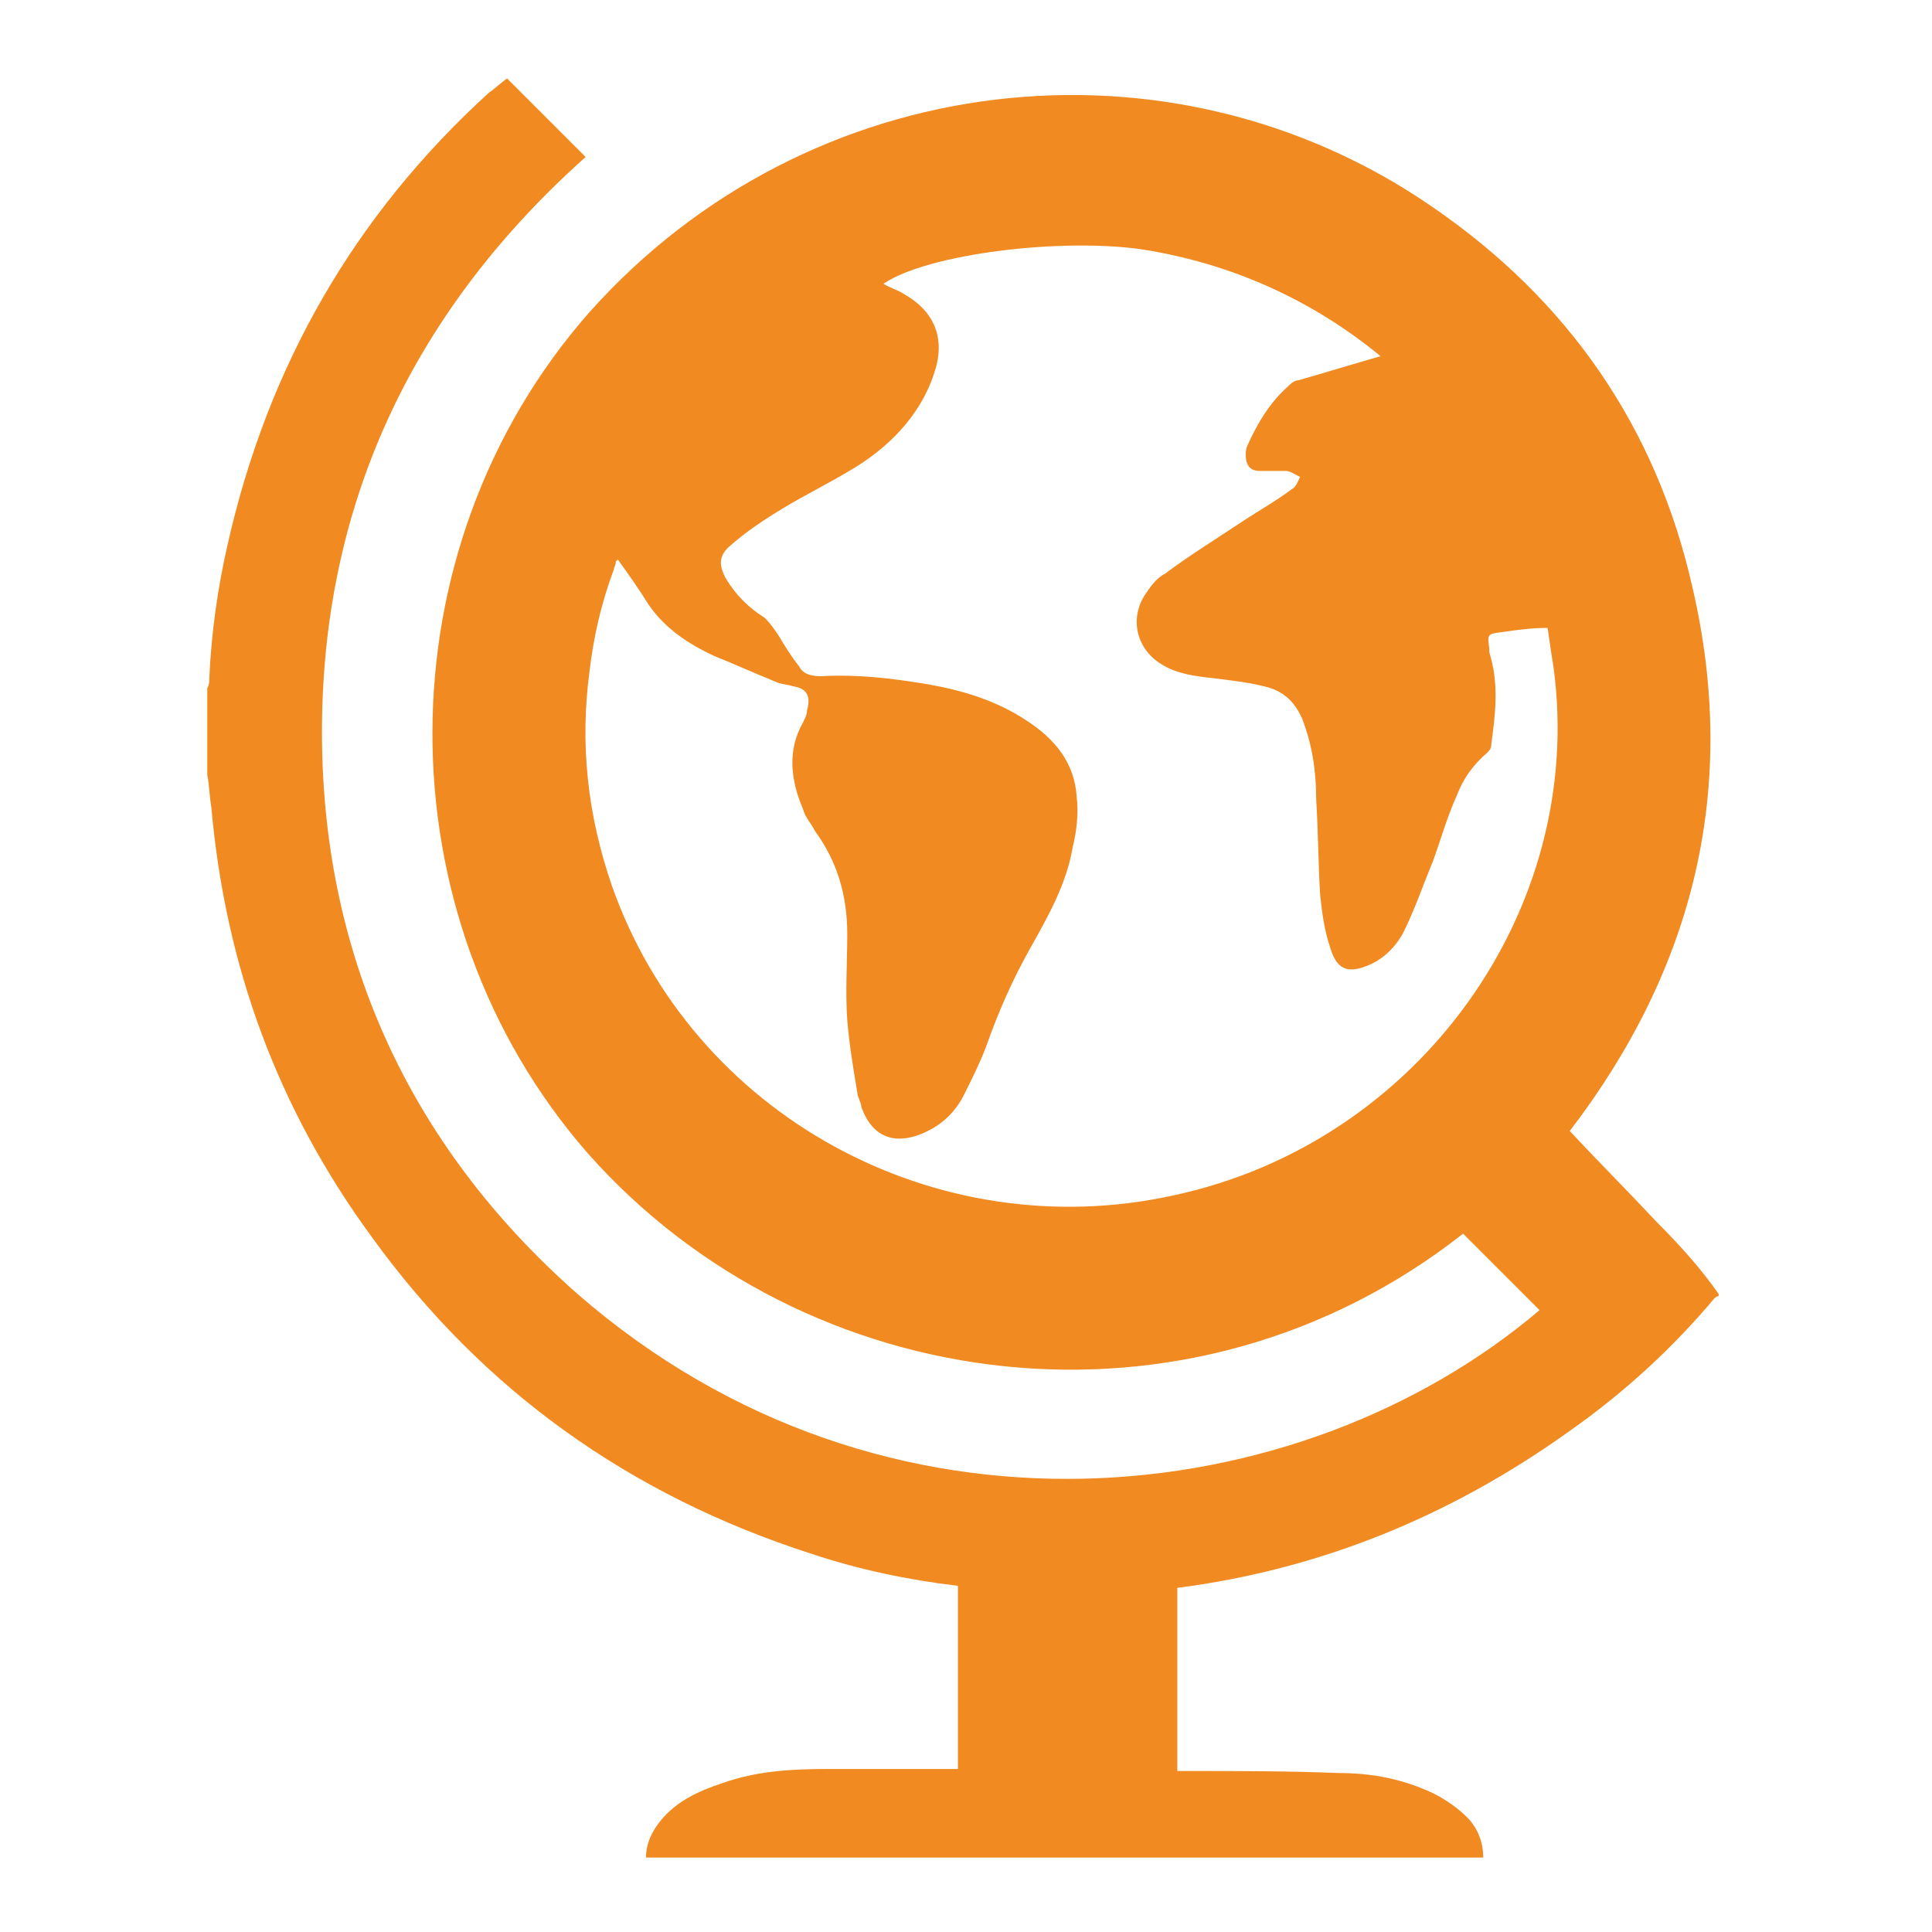<?xml version="1.0" encoding="utf-8"?>
<!-- Generator: Adobe Illustrator 22.1.0, SVG Export Plug-In . SVG Version: 6.00 Build 0)  -->
<svg version="1.1" id="Layer_1" xmlns="http://www.w3.org/2000/svg" xmlns:xlink="http://www.w3.org/1999/xlink" x="0px" y="0px"
	 viewBox="0 0 96 96" style="enable-background:new 0 0 96 96;" xml:space="preserve">
<style type="text/css">
	.st0{fill:#F08A21;}
</style>
<g>
	<path class="st0" d="M82.3,60.7c-1.4-1.5-2.9-3-4.3-4.5c6.2-8.1,8.4-17.1,6.1-27c-1.8-8-6.2-14.3-12.9-18.9c-13-9-31-7-41.9,5.2
		c-10.4,11.8-10.4,30-0.1,41.8C40,69.5,59.1,72,72.7,61.3c1.3,1.3,2.6,2.6,3.8,3.8c-11.9,10.1-32.5,12.5-47.8-0.8
		C20.3,56.9,15.9,47.3,16,36c0.1-11.3,4.7-20.7,13.1-28.2c-1.3-1.3-2.6-2.6-3.9-3.9c-0.3,0.2-0.6,0.5-0.9,0.7
		c-6.7,6.1-11,13.6-13,22.5c-0.5,2.2-0.8,4.4-0.9,6.6c0,0.2,0,0.3-0.1,0.5v4.3c0.1,0.5,0.1,1,0.2,1.6c0.7,7.9,3.3,15,8,21.4
		c5.5,7.6,12.8,12.8,21.8,15.7c2.4,0.8,4.8,1.3,7.3,1.6v9.1h-0.6c-2,0-3.9,0-5.9,0c-1.8,0-3.5,0.1-5.2,0.7c-1.2,0.4-2.3,0.9-3.1,1.9
		c-0.4,0.5-0.7,1.1-0.7,1.8h41.6c0-0.8-0.3-1.5-0.8-2c-0.5-0.5-1.1-0.9-1.7-1.2c-1.5-0.7-3-1-4.7-1c-2.5-0.1-4.9-0.1-7.4-0.1h-0.6
		v-9.1c7-0.9,13.5-3.5,19.5-7.8c2.7-1.9,5.1-4.1,7.2-6.6c0,0,0.1-0.1,0.2-0.1v-0.1C84.5,63,83.4,61.8,82.3,60.7z M58.3,59.4
		C46.5,62,34.4,55.4,30.4,44c-1.2-3.5-1.6-7-1.1-10.7c0.2-1.7,0.6-3.4,1.2-5c0-0.1,0.1-0.2,0.1-0.4c0,0,0,0,0.1-0.1
		c0.5,0.7,1,1.4,1.5,2.2c0.8,1.2,2,2,3.3,2.6c1,0.4,2.1,0.9,3.1,1.3c0.2,0.1,0.5,0.1,0.8,0.2c0.7,0.1,0.9,0.5,0.7,1.2
		c0,0.2-0.1,0.4-0.2,0.6c-0.8,1.4-0.6,2.9,0,4.3c0.1,0.4,0.4,0.7,0.6,1.1c1.1,1.5,1.6,3.2,1.6,5.1c0,1.4-0.1,2.9,0,4.3
		c0.1,1.2,0.3,2.4,0.5,3.6c0,0.2,0.2,0.5,0.2,0.7c0.6,1.7,1.9,1.9,3.3,1.2c0.8-0.4,1.4-1,1.8-1.8c0.4-0.8,0.8-1.6,1.1-2.4
		c0.6-1.7,1.3-3.3,2.2-4.9c0.9-1.6,1.8-3.2,2.1-5c0.2-0.8,0.3-1.7,0.2-2.5c-0.1-1.7-1.1-2.9-2.5-3.8c-1.5-1-3.2-1.5-4.9-1.8
		c-1.8-0.3-3.5-0.5-5.3-0.4c-0.5,0-0.9-0.1-1.1-0.5c-0.4-0.5-0.7-1-1-1.5c-0.2-0.3-0.4-0.6-0.7-0.9c-0.8-0.5-1.4-1.1-1.9-1.9
		c-0.4-0.7-0.4-1.2,0.2-1.7c0.8-0.7,1.7-1.3,2.7-1.9c1-0.6,2.2-1.2,3.2-1.8c1.9-1.1,3.5-2.7,4.2-4.8c0.6-1.7,0.1-3.1-1.5-4
		c-0.3-0.2-0.7-0.3-1-0.5c2.2-1.5,8.9-2.3,12.9-1.7c4.4,0.7,8.4,2.5,11.8,5.3c-1.4,0.4-2.7,0.8-4.1,1.2c-0.2,0-0.4,0.2-0.5,0.3
		c-0.9,0.8-1.5,1.8-2,2.9c-0.1,0.2-0.1,0.4-0.1,0.5c0,0.5,0.2,0.8,0.7,0.8c0.4,0,0.9,0,1.3,0c0.2,0,0.5,0.2,0.7,0.3
		c-0.1,0.2-0.2,0.5-0.4,0.6c-0.8,0.6-1.7,1.1-2.6,1.7c-1.2,0.8-2.5,1.6-3.7,2.5c-0.4,0.2-0.7,0.6-0.9,0.9c-0.9,1.2-0.6,2.8,0.7,3.6
		c0.8,0.5,1.7,0.6,2.6,0.7c0.8,0.1,1.7,0.2,2.5,0.4c0.9,0.2,1.5,0.7,1.9,1.6c0.5,1.3,0.7,2.6,0.7,4c0.1,1.6,0.1,3.2,0.2,4.8
		c0.1,0.9,0.2,1.7,0.5,2.6c0.3,1,0.8,1.3,1.8,0.9c0.8-0.3,1.4-0.9,1.8-1.6c0.6-1.2,1-2.4,1.5-3.6c0.4-1.1,0.7-2.2,1.2-3.3
		c0.3-0.8,0.8-1.5,1.5-2.1c0.1-0.1,0.2-0.2,0.2-0.4c0.2-1.5,0.4-3-0.1-4.6c0-0.1,0-0.2,0-0.2c-0.1-0.7-0.1-0.7,0.7-0.8
		c0.7-0.1,1.4-0.2,2.2-0.2c0.1,0.7,0.2,1.4,0.3,2C78.8,45.2,70.5,56.8,58.3,59.4z"/>
</g>
</svg>
